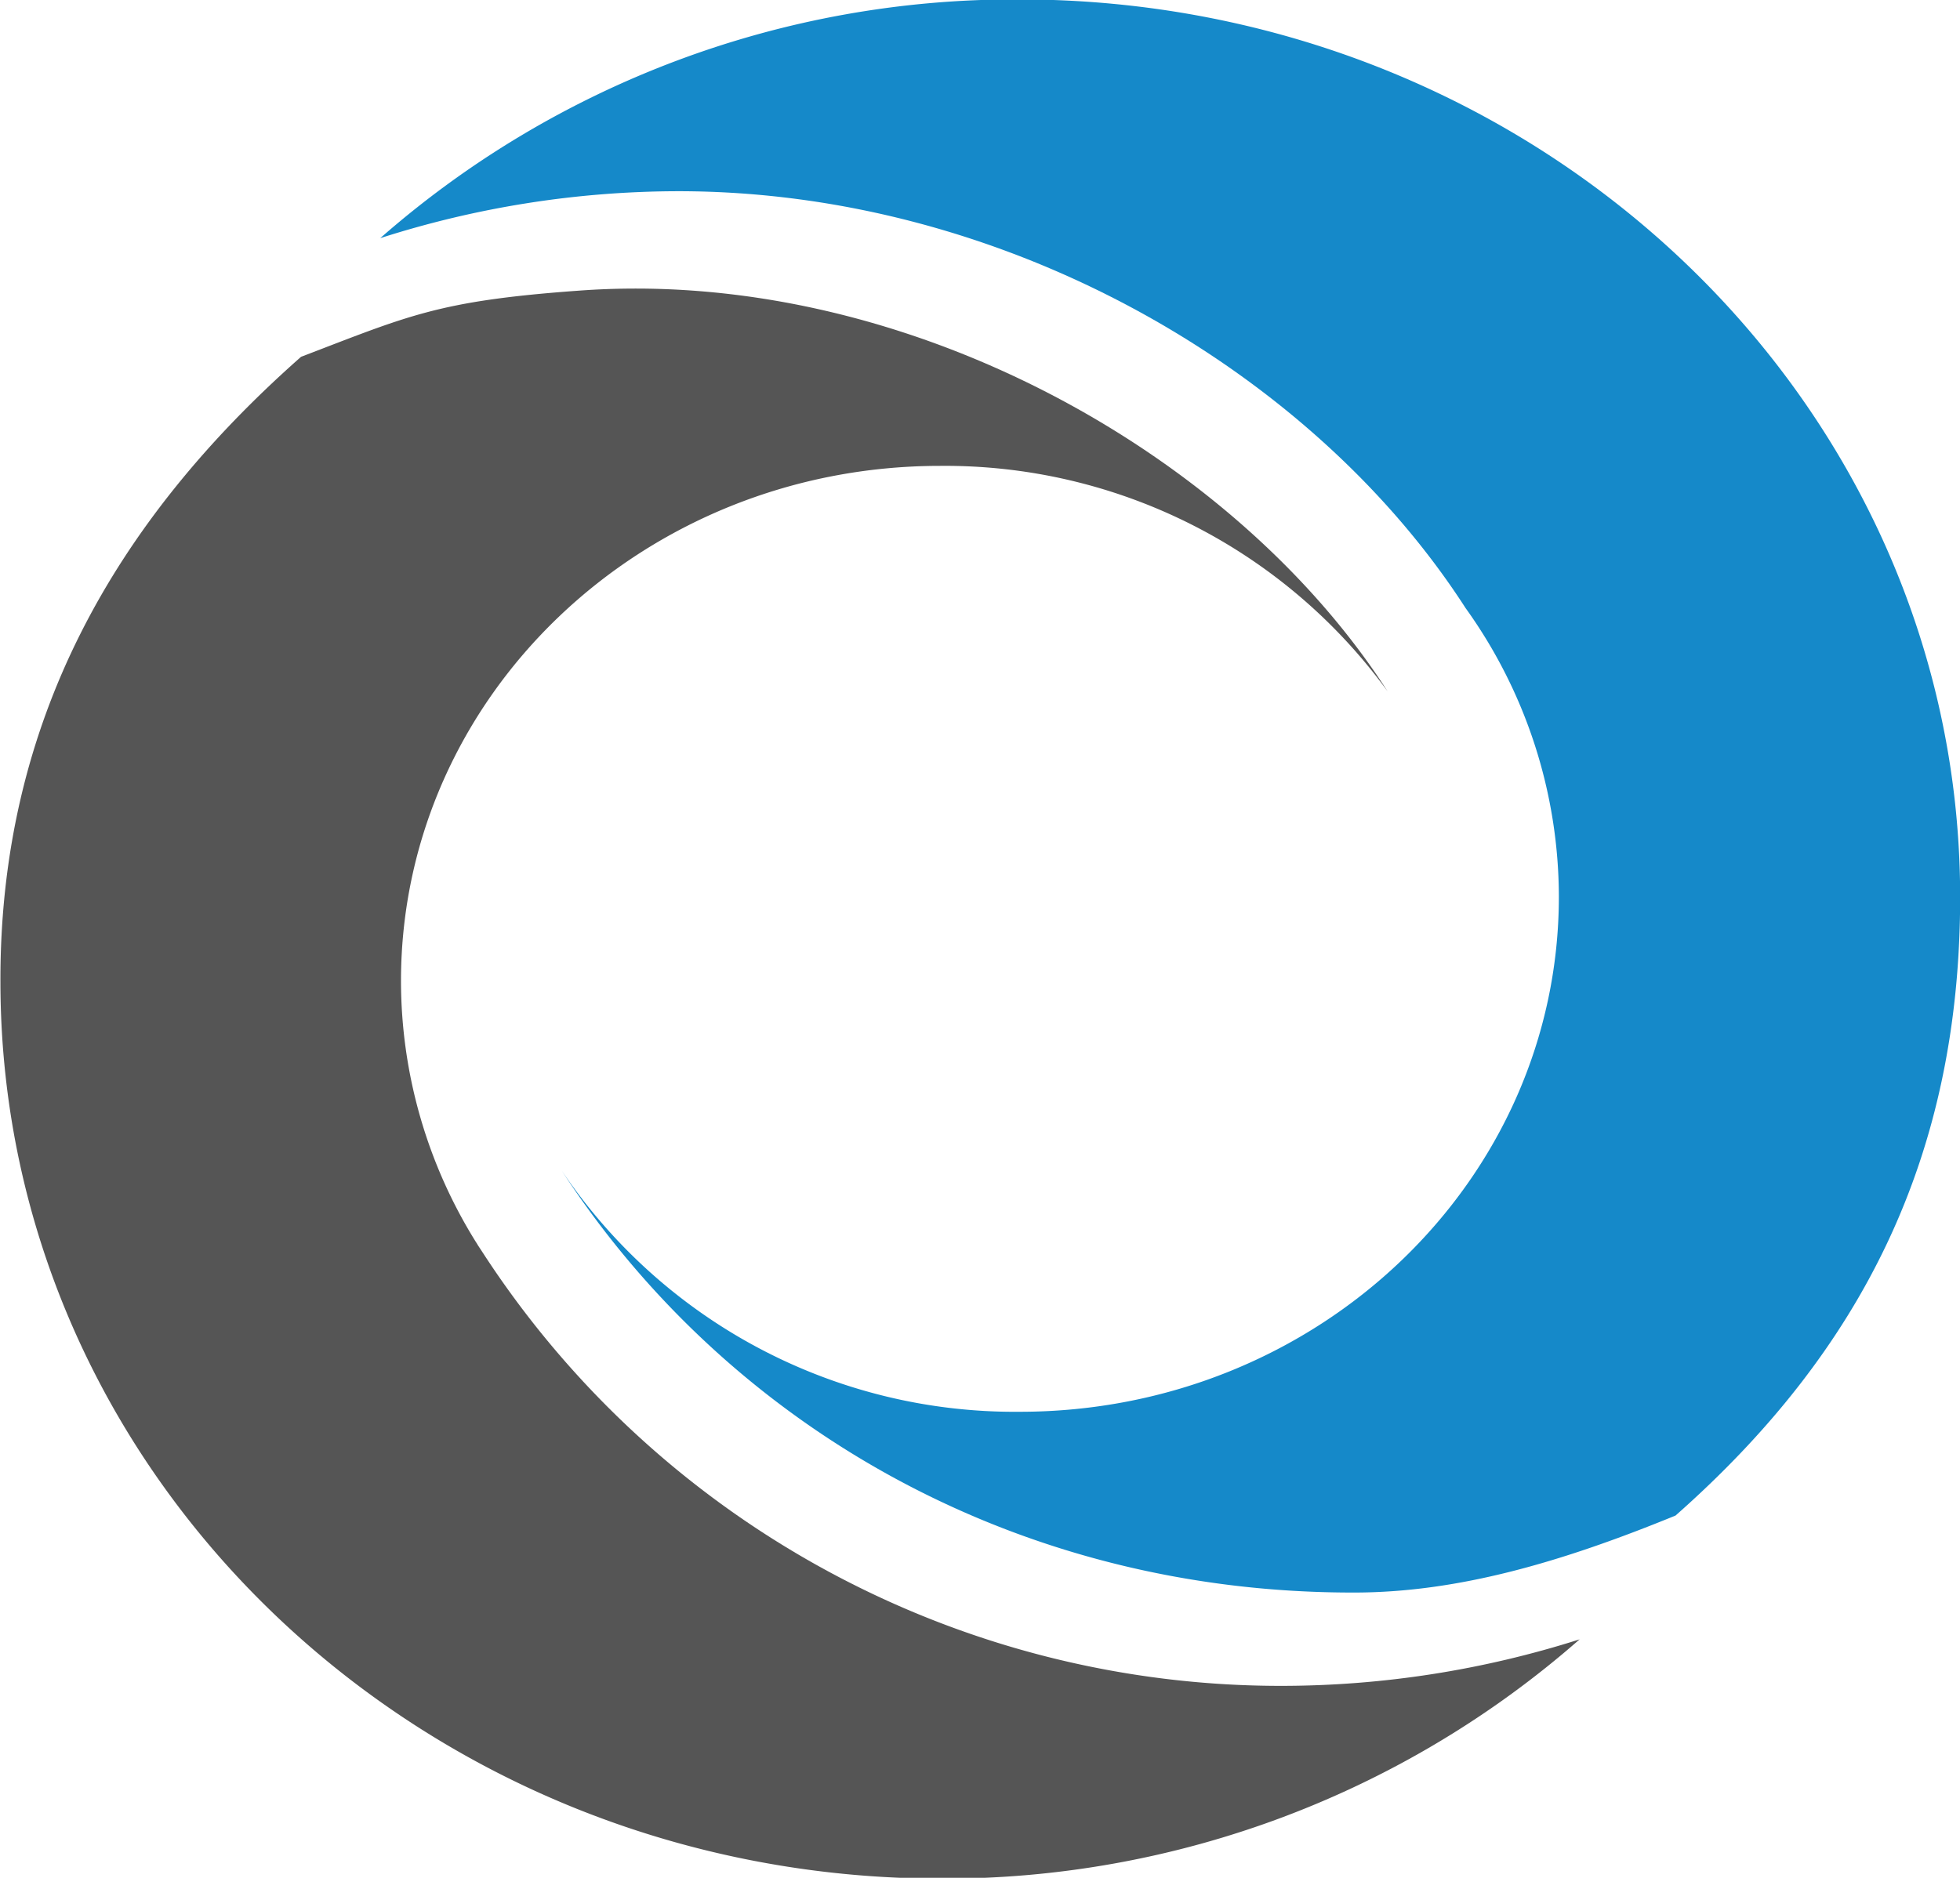 <svg xmlns="http://www.w3.org/2000/svg" viewBox="0 0 136.91 131.2"><defs><style>.a{fill:#555;}.b{fill:#1589c9;}</style></defs><title>favicon</title><path class="a" d="M127.7,319.41a68.67,68.67,0,0,1-20.82,3.25,66.45,66.45,0,0,1-55.74-30.18l-.4-.61a2.39,2.39,0,0,0-.13-.21h0a34.54,34.54,0,0,1-5.24-18.24c0-19.87,16.83-36,37.66-36a38.21,38.21,0,0,1,31.26,15.76c-10.7-16.65-33.83-29.69-56.53-28-9.8.71-11.84,1.74-19.37,4.62-13,11.47-21.07,25.49-21,43.73.05,34.63,29.53,62.65,65.83,62.6A67.3,67.3,0,0,0,127.7,319.41Z" transform="translate(-17.36 -204.87)"/><path class="b" d="M119.73,247.35a34.67,34.67,0,0,1,6.52,20.16c0,19.87-16.83,36-37.66,36a38.13,38.13,0,0,1-32-16.86c11.61,17.84,31.74,29.53,55.36,29.49,7.28,0,14.56-2.15,22.45-5.38,13-11.48,19.91-25.09,19.88-43.33-.06-34.63-29.54-62.66-65.84-62.6a67.17,67.17,0,0,0-44.52,16.68,68.39,68.39,0,0,1,20.83-3.28C87.51,218.23,109,230.7,119.73,247.35Z" transform="translate(-17.36 -204.87)"/></svg>